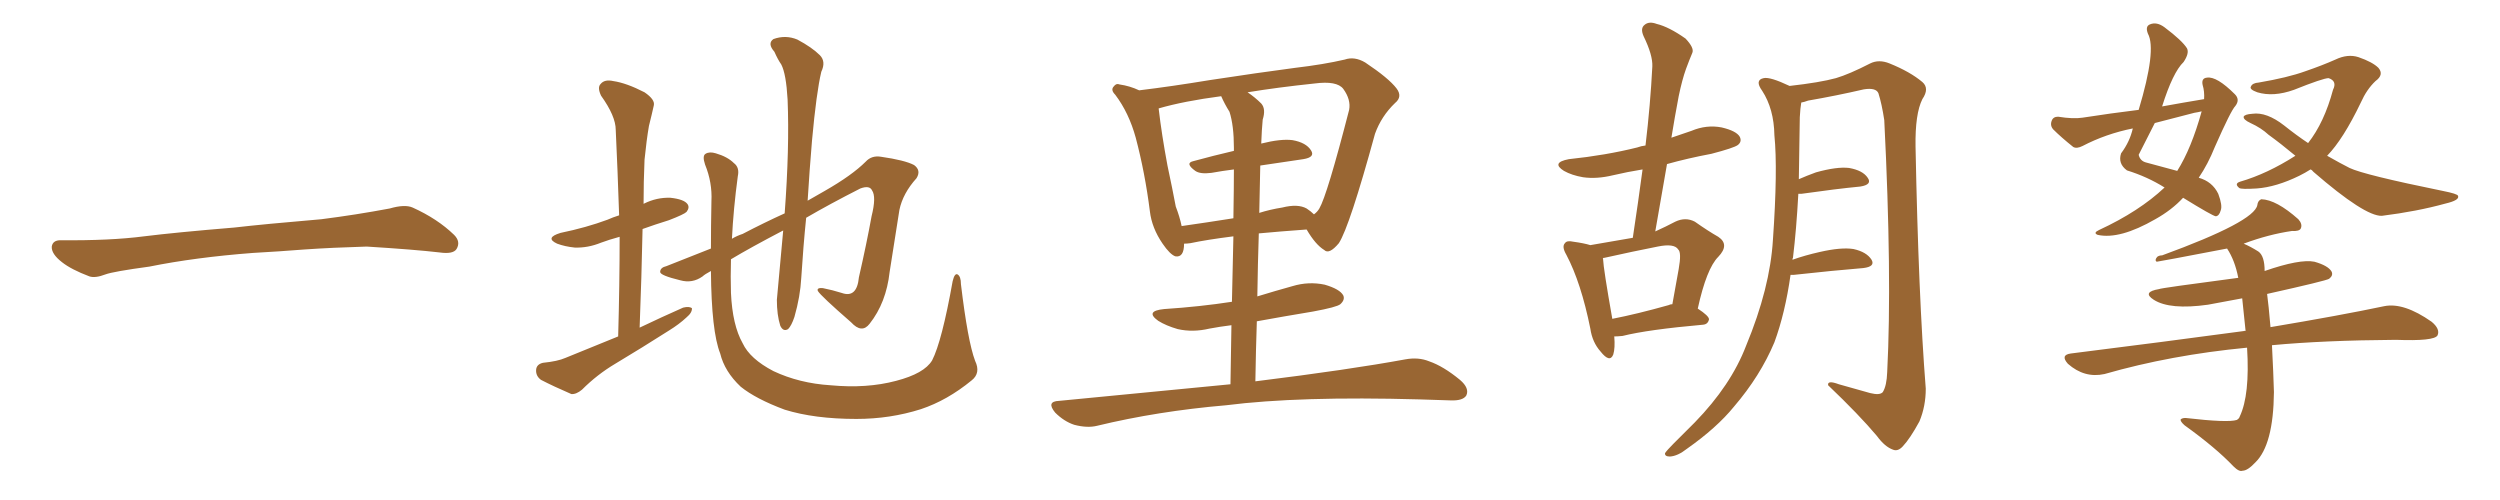<svg xmlns="http://www.w3.org/2000/svg" xmlns:xlink="http://www.w3.org/1999/xlink" width="750" height="150"><path fill="#996633" padding="10" d="M75.88 75.88L75.88 75.88L75.88 75.88Q58.59 77.20 44.82 79.98L44.82 79.98Q33.98 81.45 31.64 82.32L31.64 82.32Q28.56 83.50 26.81 82.91L26.81 82.91Q21.39 80.86 18.60 78.66L18.60 78.66Q15.38 76.17 15.53 73.97L15.53 73.97Q15.82 72.07 18.16 72.07L18.16 72.07Q33.11 72.22 43.21 70.90L43.21 70.90Q52.59 69.73 70.31 68.26L70.31 68.26Q79.10 67.24 96.39 65.77L96.39 65.77Q106.79 64.45 116.89 62.55L116.89 62.55Q121.44 61.23 123.78 62.26L123.78 62.26Q131.25 65.63 136.23 70.46L136.23 70.46Q138.28 72.51 136.96 74.71L136.96 74.71Q135.94 76.32 131.84 75.73L131.84 75.73Q124.22 74.85 110.01 73.97L110.01 73.97Q99.61 74.27 91.26 74.85L91.26 74.85Q83.79 75.44 75.88 75.88ZM185.45 100.93L185.45 100.93Q185.89 85.25 185.89 71.04L185.89 71.04Q182.67 71.92 180.32 72.80L180.32 72.80Q176.37 74.41 172.41 74.27L172.41 74.27Q169.48 73.97 167.14 73.10L167.14 73.10Q163.33 71.34 168.16 69.87L168.16 69.87Q175.93 68.26 182.23 65.92L182.23 65.92Q183.84 65.19 185.74 64.60L185.74 64.60Q185.30 51.27 184.72 38.96L184.72 38.96Q184.72 34.86 180.32 28.71L180.32 28.71Q179.15 26.22 180.18 25.20L180.18 25.20Q181.35 23.73 183.98 24.32L183.98 24.32Q187.94 24.90 193.36 27.69L193.36 27.69Q196.58 29.88 196.14 31.64L196.14 31.64Q195.56 34.28 194.68 37.79L194.68 37.79Q193.95 42.04 193.36 47.90L193.36 47.90Q193.07 54.49 193.07 61.23L193.07 61.23Q193.07 61.08 193.21 61.08L193.21 61.08Q197.02 59.18 201.12 59.33L201.12 59.33Q205.22 59.77 206.25 61.23L206.25 61.23Q206.98 62.26 205.96 63.57L205.96 63.57Q205.22 64.31 200.68 66.06L200.68 66.06Q196.44 67.38 192.77 68.70L192.77 68.70Q192.48 82.91 191.89 98.29L191.89 98.29Q198.63 95.07 204.93 92.29L204.93 92.29Q206.69 91.85 207.57 92.43L207.57 92.43Q207.71 93.75 205.96 95.21L205.96 95.21Q203.76 97.27 200.68 99.17L200.68 99.17Q192.63 104.30 184.57 109.13L184.57 109.13Q179.15 112.35 174.61 116.89L174.61 116.89Q172.85 118.36 171.39 118.21L171.39 118.21Q165.97 115.87 162.30 113.96L162.30 113.96Q160.69 112.79 160.84 110.89L160.84 110.89Q160.99 109.28 162.89 108.84L162.89 108.84Q167.29 108.40 169.63 107.37L169.63 107.37Q177.83 104.00 185.45 100.93ZM292.53 108.25L292.53 108.25L292.53 108.25Q294.29 111.91 291.50 114.11L291.50 114.11Q284.18 120.12 276.27 122.75L276.27 122.75Q267.04 125.68 256.93 125.68L256.93 125.68Q244.34 125.68 235.40 122.90L235.40 122.90Q226.76 119.68 222.22 116.02L222.22 116.02Q217.38 111.47 216.06 106.05L216.06 106.05Q213.43 99.46 213.28 81.30L213.28 81.30Q211.38 82.32 210.79 82.91L210.79 82.91Q207.71 85.11 204.05 84.08L204.05 84.08Q198.05 82.62 198.05 81.59L198.05 81.59Q198.05 80.27 199.95 79.83L199.95 79.83Q205.22 77.78 213.28 74.56L213.28 74.56Q213.28 67.97 213.43 60.35L213.43 60.35Q213.72 54.79 211.52 49.37L211.52 49.37Q210.64 46.73 211.67 46.14L211.67 46.14Q212.84 45.41 214.75 46.00L214.75 46.00Q218.26 47.02 220.17 48.93L220.17 48.93Q221.92 50.24 221.34 52.88L221.34 52.88Q220.02 62.70 219.58 71.63L219.58 71.63Q221.04 70.75 222.80 70.17L222.80 70.17Q229.25 66.80 235.40 64.01L235.40 64.01Q236.87 44.38 236.28 29.88L236.28 29.88Q235.84 22.12 234.38 19.34L234.38 19.34Q233.35 17.87 232.32 15.53L232.32 15.53Q230.13 13.04 232.03 11.72L232.03 11.72Q235.69 10.40 239.21 11.87L239.21 11.87Q243.60 14.21 245.95 16.55L245.95 16.55Q247.85 18.46 246.39 21.53L246.39 21.53Q244.92 27.69 243.60 42.19L243.60 42.19Q242.87 50.83 242.29 60.21L242.29 60.21Q245.07 58.59 247.41 57.28L247.41 57.28Q255.62 52.59 259.72 48.49L259.72 48.49Q261.47 46.58 264.26 47.02L264.26 47.02Q271.44 48.05 274.22 49.51L274.22 49.51Q276.42 51.12 274.95 53.47L274.95 53.47Q270.85 58.01 269.82 62.99L269.82 62.99Q268.36 72.36 266.89 81.59L266.89 81.59Q265.87 90.82 260.89 97.12L260.89 97.12Q258.54 100.20 255.32 96.68L255.32 96.68Q246.24 88.77 245.36 87.30L245.36 87.30Q244.92 86.28 246.83 86.43L246.83 86.43Q249.76 87.01 252.54 87.89L252.54 87.89Q257.08 89.50 257.67 83.20L257.67 83.20Q260.01 72.95 261.47 64.89L261.47 64.89Q262.94 59.03 261.62 57.13L261.62 57.13Q260.89 55.52 258.11 56.54L258.11 56.54Q248.88 61.23 241.85 65.33L241.85 65.33Q240.97 73.97 240.38 83.35L240.38 83.35Q240.09 88.92 238.33 95.07L238.33 95.07Q237.45 97.71 236.43 98.73L236.43 98.73Q234.96 99.61 234.08 97.71L234.08 97.71Q233.06 94.48 233.06 89.94L233.06 89.94Q233.94 80.71 234.96 69.14L234.96 69.14Q225.15 74.27 219.29 77.78L219.29 77.78Q219.14 83.06 219.29 87.89L219.29 87.89Q219.73 97.56 222.80 102.98L222.80 102.98Q225 107.67 232.03 111.33L232.03 111.33Q239.79 114.99 249.17 115.58L249.17 115.58Q260.01 116.60 268.80 114.26L268.80 114.26Q277.29 112.06 279.64 108.11L279.64 108.11Q282.57 102.39 285.79 84.38L285.79 84.38Q286.38 81.88 287.26 82.32L287.26 82.32Q288.28 82.91 288.28 85.25L288.28 85.25Q290.33 102.39 292.53 108.25ZM369.14 115.28L369.14 115.28Q369.29 105.62 369.43 97.56L369.43 97.56Q365.92 98.00 362.84 98.58L362.84 98.58Q357.86 99.76 353.32 98.73L353.32 98.73Q349.80 97.71 347.46 96.24L347.46 96.24Q343.36 93.31 349.22 92.72L349.22 92.72Q360.21 91.99 369.58 90.53L369.58 90.53Q369.87 79.25 370.02 70.90L370.02 70.90Q361.96 71.92 357.13 72.95L357.13 72.95Q356.10 73.10 355.22 73.10L355.22 73.10Q355.22 77.34 352.59 76.90L352.59 76.90Q350.98 76.32 348.78 73.10L348.78 73.10Q345.56 68.41 344.97 63.43L344.97 63.43Q343.51 51.86 340.72 41.31L340.72 41.31Q338.67 33.84 334.57 28.42L334.57 28.42Q333.11 26.95 334.13 25.93L334.13 25.93Q334.86 24.90 335.89 25.34L335.89 25.34Q338.96 25.78 341.75 27.10L341.75 27.10Q351.42 25.93 362.99 24.02L362.99 24.02Q377.34 21.83 388.48 20.36L388.48 20.36Q397.12 19.34 403.42 17.87L403.42 17.87Q406.35 16.85 409.57 18.75L409.57 18.75Q416.60 23.44 418.95 26.51L418.95 26.51Q420.85 29.00 418.51 30.91L418.51 30.91Q414.40 34.86 412.50 40.14L412.50 40.14L412.50 40.14Q404.88 67.97 401.66 72.95L401.66 72.95Q398.73 76.46 397.27 75L397.27 75Q394.63 73.39 391.99 68.85L391.99 68.85Q383.94 69.43 377.64 70.02L377.64 70.02Q377.34 79.10 377.20 88.92L377.20 88.92Q382.47 87.30 387.74 85.84L387.74 85.84Q392.58 84.38 397.41 85.40L397.41 85.40Q401.95 86.72 402.98 88.62L402.98 88.62Q403.56 89.94 402.10 91.26L402.10 91.26Q401.07 92.14 393.90 93.46L393.90 93.46Q385.11 94.92 377.05 96.39L377.05 96.39Q376.76 105.03 376.61 114.40L376.61 114.40Q404.88 110.89 421.58 107.81L421.58 107.81Q425.54 107.08 428.76 108.40L428.76 108.40Q433.01 109.86 437.99 113.96L437.99 113.96Q440.92 116.46 439.89 118.65L439.89 118.65Q438.87 120.26 435.21 120.12L435.21 120.12Q430.81 119.97 425.83 119.82L425.83 119.82Q389.79 118.80 367.82 121.58L367.82 121.58Q347.31 123.34 329.15 127.73L329.15 127.73Q326.22 128.47 322.27 127.44L322.27 127.44Q319.19 126.42 316.55 123.78L316.55 123.78Q313.77 120.41 317.72 120.26L317.72 120.26Q345.26 117.63 369.14 115.28ZM358.01 48.34L358.01 48.34Q363.87 46.73 370.17 45.26L370.17 45.26Q370.17 44.53 370.17 44.38L370.17 44.38Q370.17 37.65 368.85 33.54L368.85 33.54Q367.38 31.20 366.36 28.86L366.36 28.86Q355.22 30.32 347.61 32.52L347.61 32.52Q347.61 32.52 347.61 32.67L347.61 32.67Q348.49 40.28 350.24 49.66L350.24 49.66Q351.71 56.54 352.73 61.96L352.73 61.96Q353.91 65.04 354.49 67.82L354.49 67.82Q361.67 66.80 370.02 65.48L370.02 65.48Q370.17 56.10 370.17 50.83L370.17 50.83Q366.65 51.27 363.43 51.86L363.43 51.86Q360.06 52.29 358.59 51.27L358.59 51.27Q355.37 48.93 358.01 48.34ZM390.97 47.75L390.97 47.75L390.97 47.75Q384.81 48.63 378.08 49.66L378.08 49.66Q377.93 56.40 377.78 63.87L377.78 63.87Q381.01 62.84 384.67 62.26L384.67 62.26Q389.36 61.08 391.99 62.55L391.99 62.55Q393.31 63.43 394.19 64.31L394.19 64.31Q395.21 63.57 395.80 62.55L395.80 62.55Q398.14 58.59 404.74 32.96L404.74 32.96Q405.32 29.88 402.98 26.66L402.98 26.66Q401.07 24.17 394.34 25.05L394.34 25.05Q383.20 26.22 374.27 27.69L374.27 27.69Q376.46 29.15 378.37 31.05L378.37 31.05Q379.83 32.67 378.81 35.89L378.81 35.89Q378.52 38.96 378.37 43.07L378.37 43.07Q384.23 41.60 387.74 42.04L387.74 42.04Q391.85 42.77 393.31 45.12L393.31 45.12Q394.63 47.17 390.97 47.75ZM484.28 100.93L484.28 100.93Q484.57 104.44 483.98 106.35L483.98 106.35Q482.96 108.98 480.18 105.47L480.18 105.47Q477.69 102.69 477.10 98.58L477.10 98.58Q474.32 84.81 469.92 76.46L469.92 76.46Q468.46 73.97 469.48 72.95L469.48 72.95Q470.07 72.07 471.97 72.51L471.97 72.51Q475.20 72.95 477.10 73.54L477.10 73.54Q484.13 72.36 489.84 71.34L489.84 71.34Q491.46 60.64 492.77 50.83L492.77 50.83Q488.23 51.56 483.84 52.59L483.84 52.59Q479.00 53.76 474.90 53.17L474.90 53.17Q471.53 52.59 469.19 51.27L469.19 51.27Q465.23 48.78 470.65 47.75L470.65 47.75Q481.79 46.58 491.16 44.24L491.16 44.24Q492.33 43.80 493.65 43.65L493.65 43.65Q495.12 31.35 495.70 19.92L495.70 19.92Q495.85 16.55 493.07 10.84L493.07 10.84Q492.04 8.50 493.36 7.47L493.36 7.47Q494.68 6.30 497.02 7.18L497.02 7.18Q500.68 8.06 505.66 11.57L505.66 11.57Q508.30 14.36 507.71 15.82L507.71 15.82Q506.84 17.87 505.81 20.65L505.81 20.65Q504.64 23.88 503.61 28.86L503.61 28.86Q502.44 35.01 501.42 41.31L501.42 41.31Q504.35 40.28 507.42 39.26L507.42 39.26Q511.96 37.35 516.50 38.23L516.50 38.23Q520.90 39.26 521.92 41.02L521.92 41.02Q522.66 42.48 521.34 43.51L521.34 43.51Q520.17 44.38 513.43 46.14L513.43 46.14Q506.40 47.46 500.10 49.22L500.10 49.22Q498.34 59.18 496.58 69.43L496.58 69.43Q499.80 67.97 502.59 66.50L502.59 66.50Q505.66 65.04 508.45 66.50L508.45 66.50Q512.40 69.29 515.48 71.04L515.48 71.04Q518.99 73.39 515.48 77.05L515.48 77.05Q511.96 80.57 509.33 92.58L509.33 92.58Q512.70 94.78 512.70 95.80L512.70 95.80Q512.40 97.27 510.94 97.41L510.94 97.41Q494.38 98.88 486.77 100.78L486.77 100.78Q485.30 100.93 484.28 100.93ZM500.54 91.55L500.54 91.55Q501.12 91.26 501.71 91.26L501.71 91.26Q502.73 85.55 503.61 80.71L503.61 80.71Q504.49 75.73 503.47 74.85L503.47 74.85Q502.29 72.95 497.31 73.97L497.31 73.97Q489.84 75.44 481.35 77.34L481.35 77.34Q480.91 77.34 480.91 77.49L480.91 77.49Q480.76 77.49 480.91 77.64L480.91 77.64Q481.05 80.71 483.69 95.65L483.69 95.65Q491.16 94.19 500.54 91.55ZM537.16 82.47L537.16 82.47L537.16 82.47Q535.55 93.90 532.32 102.69L532.32 102.69Q528.08 112.79 520.17 122.02L520.17 122.02Q515.04 128.32 506.10 134.62L506.10 134.62Q503.32 136.82 500.98 136.96L500.98 136.96Q499.37 136.96 499.51 135.94L499.51 135.94Q500.10 135.06 502.00 133.15L502.00 133.15Q504.93 130.22 508.45 126.71L508.45 126.71Q519.29 115.58 523.83 103.71L523.83 103.71Q531.01 86.43 531.88 71.92L531.88 71.92Q533.35 50.83 532.32 40.58L532.32 40.58Q532.18 32.67 528.66 27.25L528.66 27.25Q526.32 24.02 529.10 23.44L529.10 23.44Q531.01 23.00 536.87 25.78L536.87 25.78Q545.95 24.76 550.78 23.44L550.78 23.44Q554.74 22.27 561.04 19.04L561.04 19.04Q563.67 17.72 566.89 19.04L566.89 19.04Q573.05 21.53 576.71 24.61L576.71 24.61Q578.91 26.51 576.71 29.74L576.71 29.74Q574.51 34.13 574.66 43.95L574.66 43.95Q575.54 88.92 577.73 116.60L577.73 116.60Q577.73 121.88 575.83 126.42L575.83 126.42Q573.05 131.54 570.85 133.89L570.85 133.89Q569.38 135.50 567.92 134.91L567.92 134.91Q565.43 134.03 563.09 130.81L563.09 130.81Q557.81 124.51 548.44 115.58L548.44 115.58Q548.14 113.96 551.66 115.28L551.66 115.28Q556.49 116.60 561.04 117.92L561.04 117.92Q563.96 118.65 564.84 117.63L564.84 117.63Q566.02 115.72 566.16 111.62L566.16 111.62Q567.63 83.06 565.28 36.04L565.28 36.04Q564.55 31.20 563.53 27.98L563.53 27.98Q562.79 26.22 559.13 26.81L559.13 26.81Q550.93 28.71 542.43 30.18L542.43 30.18Q541.26 30.62 540.38 30.76L540.38 30.76Q540.09 32.37 539.94 35.16L539.94 35.16Q539.79 44.97 539.65 53.76L539.65 53.76Q541.99 52.73 544.78 51.71L544.78 51.71Q551.07 49.95 554.74 50.39L554.74 50.39Q558.84 51.12 560.30 53.32L560.30 53.32Q561.77 55.37 558.11 55.96L558.11 55.96Q550.63 56.69 540.38 58.15L540.38 58.15Q539.65 58.15 539.50 58.15L539.50 58.15Q538.92 68.85 537.89 77.34L537.89 77.34Q537.74 77.49 537.74 77.93L537.74 77.93Q541.41 76.61 545.95 75.59L545.95 75.59Q552.39 74.12 556.05 74.71L556.05 74.71Q560.01 75.59 561.47 77.93L561.47 77.93Q562.65 79.98 558.98 80.42L558.98 80.42Q550.05 81.15 538.04 82.47L538.04 82.47Q537.30 82.47 537.16 82.47ZM661.23 29.74L661.23 29.74Q661.38 27.39 660.79 25.49L660.79 25.49Q660.35 23.44 662.11 23.29L662.11 23.29Q665.04 22.85 670.46 28.27L670.46 28.27Q672.07 29.88 670.61 31.79L670.61 31.79Q669.29 33.11 664.45 44.09L664.45 44.09Q662.40 49.22 659.62 53.32L659.62 53.32Q663.72 54.49 665.48 58.15L665.48 58.15Q666.80 61.67 666.21 63.13L666.21 63.13Q665.77 64.75 664.75 64.89L664.75 64.89Q663.72 64.75 654.93 59.33L654.93 59.33Q651.56 62.99 646.58 65.77L646.58 65.77Q635.89 71.92 629.30 70.46L629.30 70.46Q627.83 69.87 629.74 68.99L629.74 68.99Q641.75 63.43 649.37 56.25L649.37 56.25Q644.24 53.03 638.09 51.12L638.09 51.12Q635.30 49.07 636.33 46.00L636.33 46.00Q638.96 42.48 639.84 38.53L639.84 38.53Q631.79 40.14 624.76 43.80L624.76 43.80Q623.00 44.68 621.97 44.09L621.97 44.09Q618.31 41.16 615.97 38.82L615.97 38.82Q614.94 37.65 615.53 36.18L615.53 36.18Q615.97 35.01 617.43 35.01L617.43 35.01Q621.97 35.74 624.76 35.30L624.76 35.30Q633.25 33.98 641.60 32.96L641.60 32.96Q647.02 14.94 644.38 10.11L644.38 10.11Q643.51 7.91 644.97 7.32L644.97 7.32Q647.02 6.45 649.37 8.20L649.37 8.20Q654.64 12.16 656.10 14.50L656.10 14.50Q656.84 15.97 655.08 18.60L655.08 18.60Q651.86 21.68 648.63 31.93L648.63 31.93Q655.08 30.76 661.23 29.74ZM658.30 33.84L658.30 33.84Q652.15 35.45 646.44 36.91L646.44 36.91Q643.95 41.89 641.60 46.44L641.60 46.44Q642.04 48.34 643.95 48.78L643.95 48.78Q649.51 50.24 653.17 51.27L653.17 51.27Q657.42 44.53 660.50 33.40L660.50 33.40Q659.33 33.69 658.30 33.84ZM693.16 50.83L693.16 50.83Q691.55 51.86 689.79 52.73L689.79 52.73Q682.91 56.10 677.05 56.54L677.05 56.54Q672.36 56.84 671.78 56.40L671.78 56.40Q670.17 55.08 672.07 54.49L672.07 54.49Q680.13 52.15 688.62 46.73L688.62 46.73Q684.23 43.07 680.57 40.43L680.57 40.43Q678.37 38.38 675.15 36.91L675.15 36.91Q672.95 35.89 673.10 35.01L673.10 35.01Q673.39 34.28 675.73 34.13L675.73 34.13Q679.98 33.54 685.25 37.65L685.25 37.65Q688.92 40.58 692.43 42.92L692.43 42.92Q697.27 36.77 699.90 26.95L699.90 26.95Q701.22 24.32 698.58 23.44L698.58 23.44Q696.97 23.44 688.18 26.95L688.18 26.95Q682.03 29.15 677.20 27.69L677.20 27.69Q674.71 26.81 675.29 25.93L675.29 25.93Q675.73 24.90 677.64 24.76L677.64 24.76Q686.28 23.29 691.55 21.39L691.55 21.39Q696.68 19.63 700.63 17.87L700.63 17.87Q704.30 16.11 707.52 17.14L707.52 17.14Q711.77 18.60 713.53 20.36L713.53 20.36Q715.28 22.41 712.65 24.32L712.65 24.32Q710.01 26.81 708.25 30.76L708.25 30.76Q702.98 41.75 698.14 46.73L698.14 46.73Q702.25 49.07 704.88 50.39L704.88 50.39Q709.13 52.44 732.86 57.28L732.86 57.28Q737.26 58.15 737.40 58.74L737.40 58.74Q737.99 60.06 733.59 61.08L733.59 61.08Q725.10 63.43 714.55 64.75L714.55 64.75Q709.42 64.89 694.04 51.56L694.04 51.56Q693.60 50.98 693.16 50.83ZM674.12 104.30L674.12 104.30L674.12 104.30Q651.27 106.49 631.35 112.21L631.35 112.21Q625.34 113.53 620.36 109.13L620.36 109.13Q618.02 106.49 621.24 106.05L621.24 106.05Q649.22 102.54 673.10 99.32L673.10 99.32Q673.54 99.17 673.68 99.32L673.68 99.32Q673.10 94.04 672.66 89.50L672.66 89.50Q667.24 90.53 662.40 91.41L662.40 91.41Q650.98 93.02 646.14 89.94L646.14 89.94Q642.48 87.60 647.75 86.72L647.75 86.72Q648.05 86.43 671.48 83.35L671.48 83.35Q670.46 78.08 668.12 74.56L668.12 74.56Q647.46 78.52 647.02 78.52L647.02 78.52Q646.29 78.08 647.17 77.05L647.17 77.05Q647.75 76.61 648.63 76.61L648.63 76.61Q676.32 66.50 677.20 61.52L677.20 61.52Q677.34 60.21 678.37 59.77L678.37 59.77Q682.91 59.91 689.50 65.77L689.50 65.77Q690.82 67.24 690.23 68.55L690.23 68.55Q689.79 69.43 687.60 69.29L687.60 69.29Q680.57 70.31 673.10 73.10L673.10 73.10Q675.15 73.97 677.49 75.44L677.49 75.44Q679.39 76.76 679.39 81.30L679.39 81.30Q689.94 77.64 694.34 78.52L694.34 78.52Q698.44 79.69 699.46 81.45L699.46 81.45Q700.05 82.62 698.73 83.64L698.73 83.64Q697.85 84.23 680.13 88.18L680.13 88.18Q680.57 91.41 681.15 98.14L681.15 98.14Q702.10 94.63 715.28 91.85L715.28 91.85Q721.14 90.67 729.49 96.53L729.49 96.53Q732.13 98.73 731.25 100.63L731.25 100.63Q730.22 102.39 718.80 101.95L718.80 101.95Q697.12 102.10 681.59 103.56L681.59 103.56Q682.03 112.21 682.18 117.63L682.18 117.63Q682.03 133.45 676.61 138.72L676.61 138.72Q674.27 141.21 672.80 141.21L672.80 141.21Q671.78 141.65 670.02 139.89L670.02 139.89Q664.75 134.33 655.37 127.59L655.37 127.59Q654.05 126.42 654.20 125.83L654.20 125.83Q654.64 125.39 655.66 125.39L655.66 125.39Q668.41 126.86 671.04 125.98L671.04 125.98Q671.78 125.54 671.92 124.95L671.92 124.95Q675 118.51 674.12 104.30Z"/></svg>